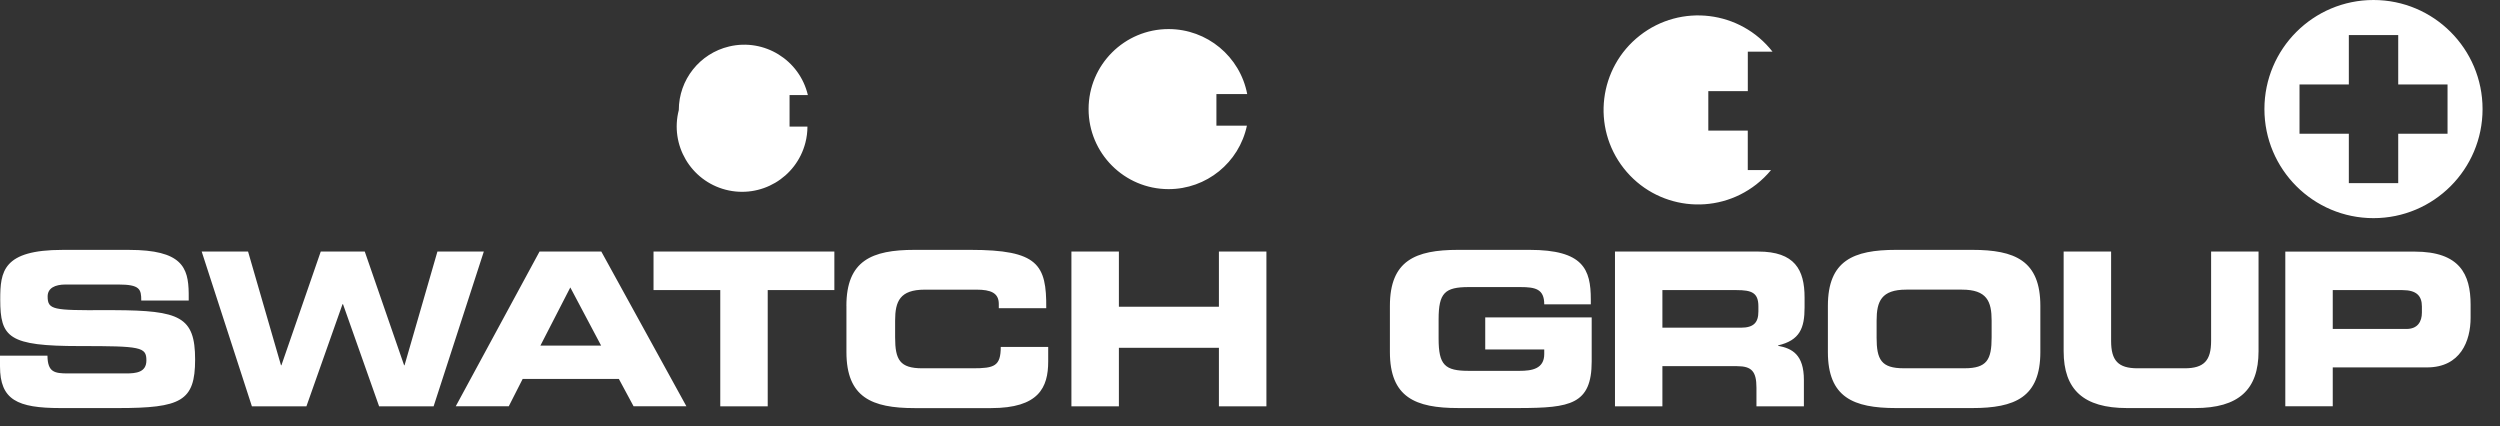 <?xml version="1.0" encoding="UTF-8"?>
<svg width="129px" height="22px" viewBox="0 0 129 22" version="1.1" xmlns="http://www.w3.org/2000/svg" xmlns:xlink="http://www.w3.org/1999/xlink">
    <rect x="0" y="0" width="129" height="22" fill="#333333" stroke="none"/>
    <title>034ED2DF-F51B-4CB3-A01D-1293AFE31464</title>
    <g id="STYLE-GUIDE" stroke="none" stroke-width="1" fill="none" fill-rule="evenodd">
        <g id="Icons" transform="translate(-657, -738)" fill="#ffffff">
            <path d="M707.07,750.893 C710.556,750.893 711.007,751.643 710.986,753.904 L708.538,753.904 L708.538,753.684 C708.538,753.111 708.118,752.946 707.391,752.946 L704.721,752.946 C703.43,752.946 703.188,753.552 703.188,754.544 L703.188,755.407 C703.188,756.564 703.43,757.004 704.589,757.004 L707.204,757.004 C708.306,757.004 708.639,756.894 708.639,755.902 L711.087,755.902 L711.087,756.652 C711.087,757.998 710.599,759.058 708.141,759.058 L704.193,759.058 C701.985,759.058 700.676,758.505 700.676,756.167 L700.676,753.783 L700.674,753.783 C700.674,751.446 701.984,750.893 704.192,750.893 L707.07,750.893 Z M765.933,750.98 L765.933,755.591 C765.933,756.606 766.295,757.004 767.3,757.004 L769.726,757.004 C770.728,757.004 771.093,756.606 771.093,755.591 L771.093,750.98 L773.541,750.98 L773.541,756.121 C773.541,758.106 772.515,759.056 770.265,759.056 L766.757,759.056 C764.509,759.056 763.484,758.106 763.484,756.121 L763.484,750.98 L765.933,750.98 Z M758.764,750.893 C760.97,750.893 762.282,751.446 762.282,753.783 L762.282,756.166 C762.282,758.503 760.97,759.056 758.764,759.056 L754.837,759.056 C752.631,759.056 751.319,758.503 751.319,756.166 L751.319,753.783 C751.319,751.446 752.631,750.893 754.837,750.893 L758.764,750.893 Z M663.649,750.894 C666.387,750.894 666.72,751.797 666.737,753.129 L666.738,753.507 L664.289,753.507 C664.289,752.924 664.224,752.681 663.099,752.681 L660.385,752.681 C659.833,752.681 659.458,752.868 659.458,753.296 C659.458,753.993 659.755,754.014 662.382,754.004 L662.894,754.004 C666.268,754.02 667.068,754.335 667.068,756.551 C667.068,758.702 666.341,759.056 663.086,759.056 L660.121,759.056 C657.894,759.056 657,758.634 657,756.903 L657,756.351 L659.449,756.351 C659.459,757.201 659.801,757.269 660.508,757.269 L663.507,757.269 C664.025,757.269 664.554,757.214 664.554,756.597 C664.554,755.902 664.269,755.857 661.113,755.857 C657.43,755.857 657.012,755.417 657.012,753.452 C657.012,752.009 657.143,750.894 660.231,750.894 L663.649,750.894 Z M735.923,750.893 C738.701,750.893 739.086,751.898 739.086,753.451 L739.086,753.705 L736.683,753.705 C736.683,752.913 736.23,752.813 735.448,752.813 L732.79,752.813 C731.555,752.813 731.232,753.11 731.232,754.478 L731.232,755.471 C731.232,756.838 731.555,757.136 732.79,757.136 L735.403,757.136 C736.043,757.136 736.683,757.036 736.683,756.266 L736.683,756.033 L733.638,756.033 L733.638,754.377 L739.131,754.377 L739.131,756.65 C739.131,758.877 738.009,759.047 735.422,759.055 L732.237,759.055 C730.032,759.055 728.719,758.502 728.719,756.165 L728.719,753.783 C728.719,751.446 730.032,750.893 732.237,750.893 L735.923,750.893 Z M669.8,750.98 L671.499,756.848 L671.521,756.848 L673.551,750.98 L675.822,750.98 L677.852,756.848 L677.874,756.848 L679.571,750.98 L681.965,750.98 L679.374,758.967 L676.562,758.967 L674.699,753.695 L674.674,753.695 L672.811,758.967 L669.998,758.967 L667.407,750.98 L669.8,750.98 Z M700.053,750.98 L700.053,752.968 L696.614,752.968 L696.614,758.967 L694.166,758.967 L694.166,752.968 L690.722,752.968 L690.722,750.98 L700.053,750.98 Z M747.72,750.98 C749.609,750.98 750.116,751.917 750.116,753.351 L750.116,753.86 C750.116,754.93 749.874,755.558 748.748,755.823 L748.748,755.843 C749.476,755.978 750.081,756.296 750.081,757.609 L750.081,758.967 L747.633,758.967 L747.633,758.007 C747.633,757.169 747.391,756.894 746.631,756.894 L742.78,756.894 L742.78,758.967 L740.333,758.967 L740.333,750.98 L747.72,750.98 Z M714.735,750.98 L714.735,753.828 L719.896,753.828 L719.896,750.98 L722.347,750.98 L722.347,758.967 L719.896,758.967 L719.896,755.946 L714.735,755.946 L714.735,758.967 L712.285,758.967 L712.285,750.98 L714.735,750.98 Z M781.595,750.983 C783.92,750.983 784.483,752.15 784.483,753.718 L784.483,754.4 C784.483,755.591 783.966,756.958 782.233,756.958 L777.37,756.958 L777.37,758.965 L774.922,758.965 L774.922,750.983 L781.595,750.983 Z M688.028,750.98 L692.419,758.965 L689.693,758.965 L688.933,757.552 L683.97,757.552 L683.252,758.965 L680.516,758.965 L684.84,750.98 L688.028,750.98 Z M758.235,752.945 L755.365,752.945 C754.075,752.945 753.833,753.551 753.833,754.543 L753.833,755.405 L753.832,755.405 C753.832,756.563 754.074,757.003 755.235,757.003 L758.367,757.003 C759.525,757.003 759.768,756.563 759.768,755.405 L759.768,754.543 C759.768,753.551 759.526,752.945 758.235,752.945 Z M686.428,752.832 L684.885,755.833 L688.018,755.833 L686.428,752.832 Z M780.965,752.969 L777.37,752.969 L777.37,754.974 L781.175,754.974 C781.748,754.974 781.97,754.599 781.97,754.127 L781.97,753.817 C781.97,753.277 781.705,752.969 780.965,752.969 Z M746.605,752.969 L742.78,752.969 L742.78,754.909 L746.828,754.909 C747.491,754.909 747.733,754.644 747.733,754.069 L747.733,753.807 C747.733,753.099 747.381,752.969 746.605,752.969 Z M779.472,738 C782.58,738 785.1,740.52 785.1,743.628 C785.1,746.736 782.58,749.256 779.472,749.256 C776.364,749.256 773.844,746.736 773.844,743.628 C773.844,740.52 776.364,738 779.472,738 Z M741.615,739.833 C743.735,738.172 746.801,738.545 748.462,740.666 L748.462,740.666 L747.187,740.666 L747.187,742.703 L745.149,742.703 L745.149,744.739 L747.185,744.739 L747.185,746.777 L748.384,746.777 C748.159,747.049 747.906,747.296 747.629,747.513 C745.508,749.174 742.442,748.801 740.782,746.68 C739.121,744.559 739.494,741.494 741.615,739.833 Z M694.623,740.398 C696.438,739.968 698.256,741.091 698.686,742.905 L698.686,742.905 L697.741,742.905 L697.741,744.533 L698.664,744.533 C698.664,744.815 698.628,745.096 698.557,745.369 C698.09,747.173 696.25,748.256 694.446,747.79 C692.643,747.323 691.559,745.483 692.026,743.679 C692.027,742.116 693.102,740.759 694.623,740.398 Z M717.303,739.5 C719.283,739.502 720.984,740.909 721.356,742.854 L721.356,742.854 L719.767,742.854 L719.767,744.483 L721.341,744.483 C720.937,746.394 719.25,747.761 717.297,747.759 C715.017,747.758 713.169,745.907 713.171,743.626 C713.172,741.346 715.022,739.498 717.303,739.5 Z M780.748,739.811 L778.2,739.811 L778.2,742.357 L775.655,742.357 L775.655,744.902 L778.2,744.902 L778.2,747.448 L780.748,747.448 L780.748,744.902 L783.293,744.902 L783.293,742.357 L780.748,742.357 L780.748,739.811 Z" id="logo_swatch_group"></path>
        </g>
    </g>
</svg>
